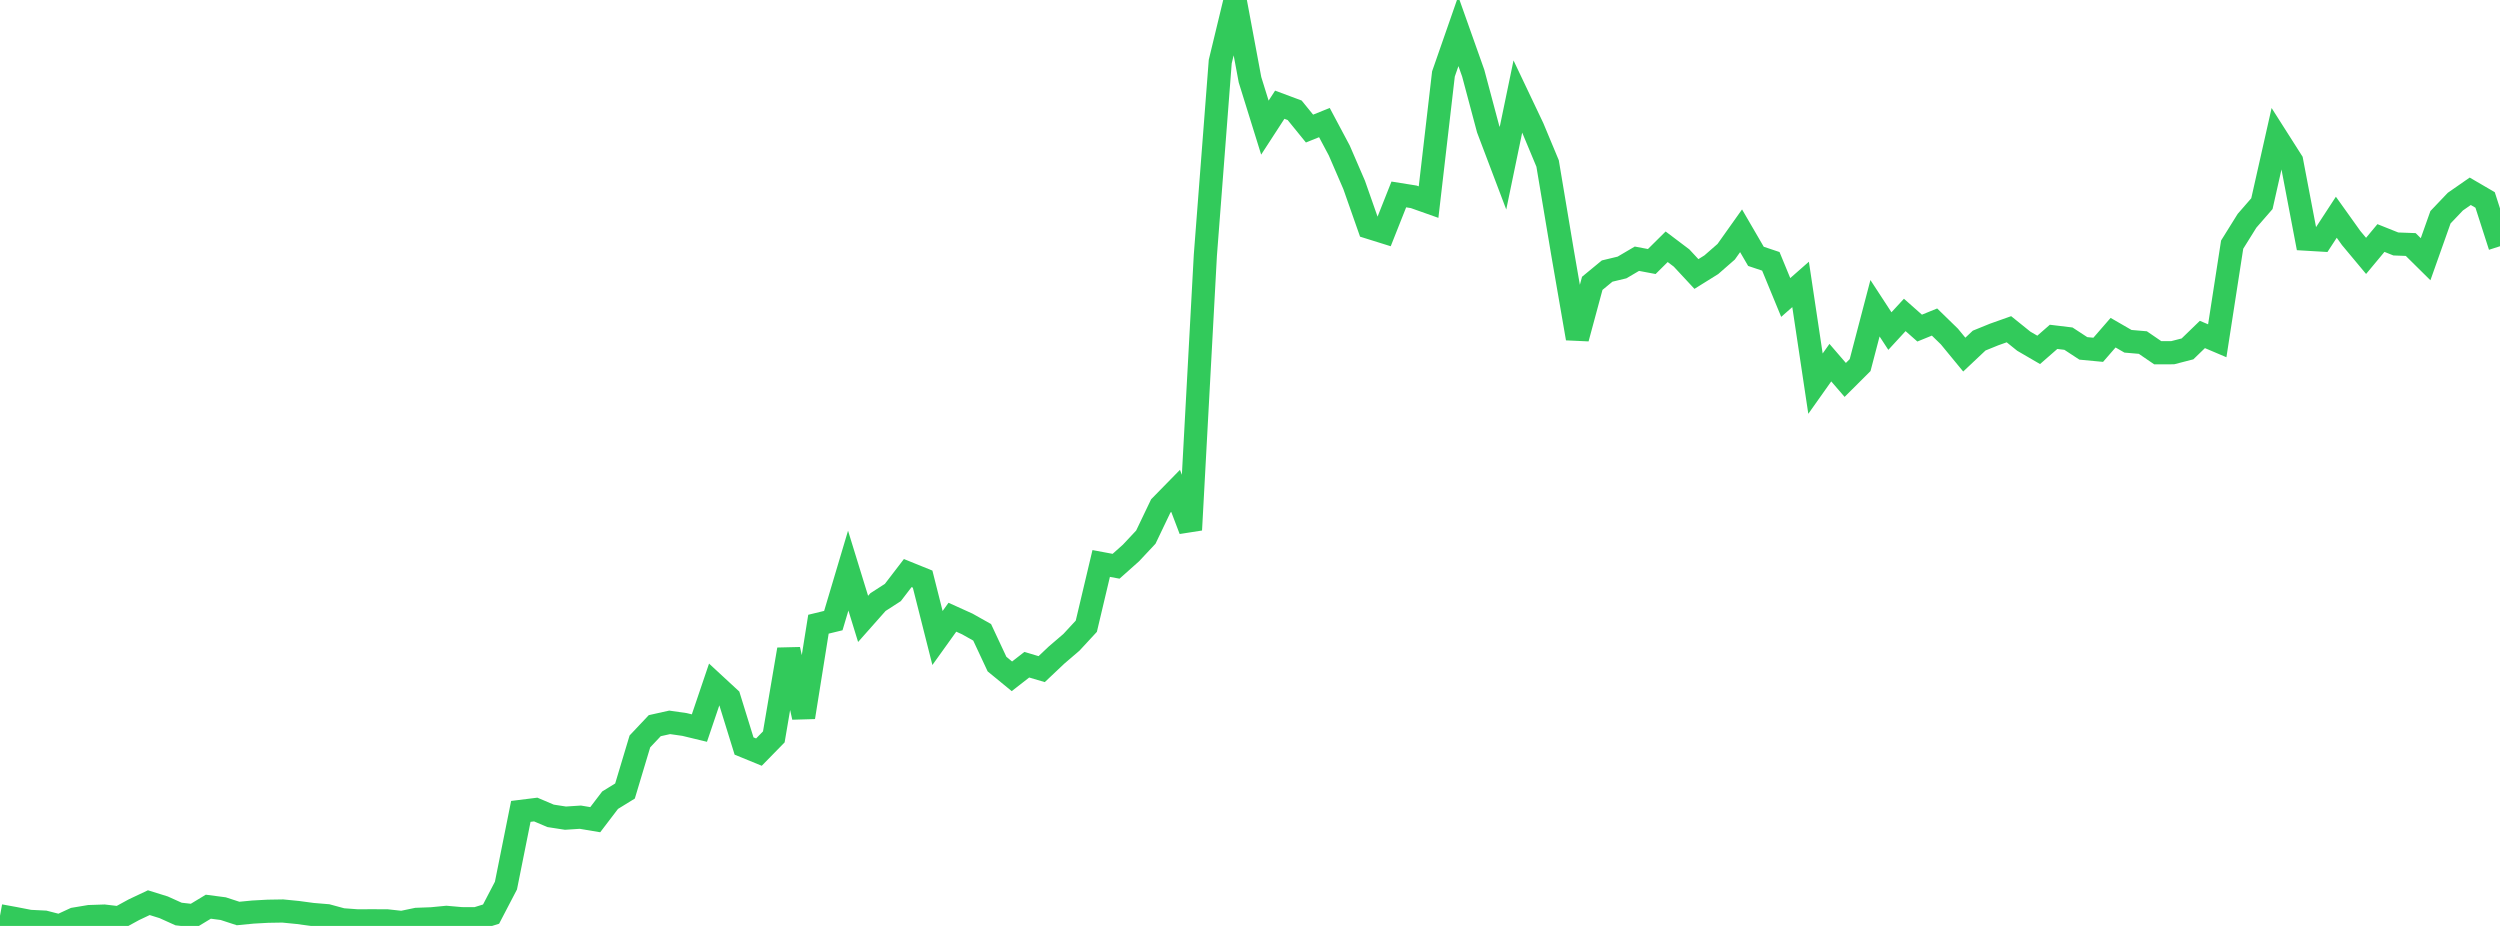 <?xml version="1.0" standalone="no"?>
<!DOCTYPE svg PUBLIC "-//W3C//DTD SVG 1.1//EN" "http://www.w3.org/Graphics/SVG/1.1/DTD/svg11.dtd">

<svg width="135" height="50" viewBox="0 0 135 50" preserveAspectRatio="none" 
  xmlns="http://www.w3.org/2000/svg"
  xmlns:xlink="http://www.w3.org/1999/xlink">


<polyline points="0.0, 49.451 0.804, 49.598 1.607, 49.754 2.411, 49.794 3.214, 50.0 4.018, 49.629 4.821, 49.495 5.625, 49.468 6.429, 49.563 7.232, 49.124 8.036, 48.744 8.839, 48.994 9.643, 49.357 10.446, 49.448 11.25, 48.962 12.054, 49.067 12.857, 49.329 13.661, 49.251 14.464, 49.207 15.268, 49.194 16.071, 49.273 16.875, 49.381 17.679, 49.448 18.482, 49.666 19.286, 49.725 20.089, 49.723 20.893, 49.725 21.696, 49.813 22.5, 49.645 23.304, 49.615 24.107, 49.537 24.911, 49.608 25.714, 49.612 26.518, 49.362 27.321, 47.822 28.125, 43.815 28.929, 43.715 29.732, 44.056 30.536, 44.18 31.339, 44.128 32.143, 44.263 32.946, 43.21 33.75, 42.715 34.554, 40.037 35.357, 39.186 36.161, 39.007 36.964, 39.122 37.768, 39.316 38.571, 36.946 39.375, 37.689 40.179, 40.285 40.982, 40.614 41.786, 39.792 42.589, 35.071 43.393, 38.731 44.196, 33.707 45.0, 33.512 45.804, 30.813 46.607, 33.42 47.411, 32.513 48.214, 31.995 49.018, 30.946 49.821, 31.271 50.625, 34.452 51.429, 33.33 52.232, 33.693 53.036, 34.145 53.839, 35.862 54.643, 36.521 55.446, 35.895 56.25, 36.133 57.054, 35.373 57.857, 34.685 58.661, 33.816 59.464, 30.428 60.268, 30.578 61.071, 29.863 61.875, 29.005 62.679, 27.325 63.482, 26.505 64.286, 28.614 65.089, 13.787 65.893, 3.326 66.696, 0.0 67.5, 4.307 68.304, 6.892 69.107, 5.655 69.911, 5.955 70.714, 6.943 71.518, 6.619 72.321, 8.128 73.125, 9.988 73.929, 12.277 74.732, 12.528 75.536, 10.5 76.339, 10.628 77.143, 10.913 77.946, 3.993 78.75, 1.686 79.554, 3.952 80.357, 6.962 81.161, 9.084 81.964, 5.211 82.768, 6.903 83.571, 8.828 84.375, 13.63 85.179, 18.273 85.982, 15.3 86.786, 14.637 87.589, 14.444 88.393, 13.971 89.196, 14.122 90.0, 13.325 90.804, 13.932 91.607, 14.796 92.411, 14.295 93.214, 13.594 94.018, 12.462 94.821, 13.843 95.625, 14.112 96.429, 16.064 97.232, 15.358 98.036, 20.717 98.839, 19.583 99.643, 20.516 100.446, 19.716 101.25, 16.645 102.054, 17.878 102.857, 17.006 103.661, 17.717 104.464, 17.39 105.268, 18.173 106.071, 19.149 106.875, 18.391 107.679, 18.064 108.482, 17.779 109.286, 18.426 110.089, 18.893 110.893, 18.19 111.696, 18.287 112.5, 18.813 113.304, 18.889 114.107, 17.965 114.911, 18.429 115.714, 18.498 116.518, 19.048 117.321, 19.047 118.125, 18.84 118.929, 18.061 119.732, 18.402 120.536, 13.211 121.339, 11.922 122.143, 10.998 122.946, 7.436 123.75, 8.7 124.554, 12.915 125.357, 12.963 126.161, 11.731 126.964, 12.855 127.768, 13.818 128.571, 12.853 129.375, 13.174 130.179, 13.204 130.982, 13.998 131.786, 11.731 132.589, 10.888 133.393, 10.329 134.196, 10.797 135.0, 13.297" fill="none" stroke="#32ca5b" stroke-width="1.25"/>

</svg>